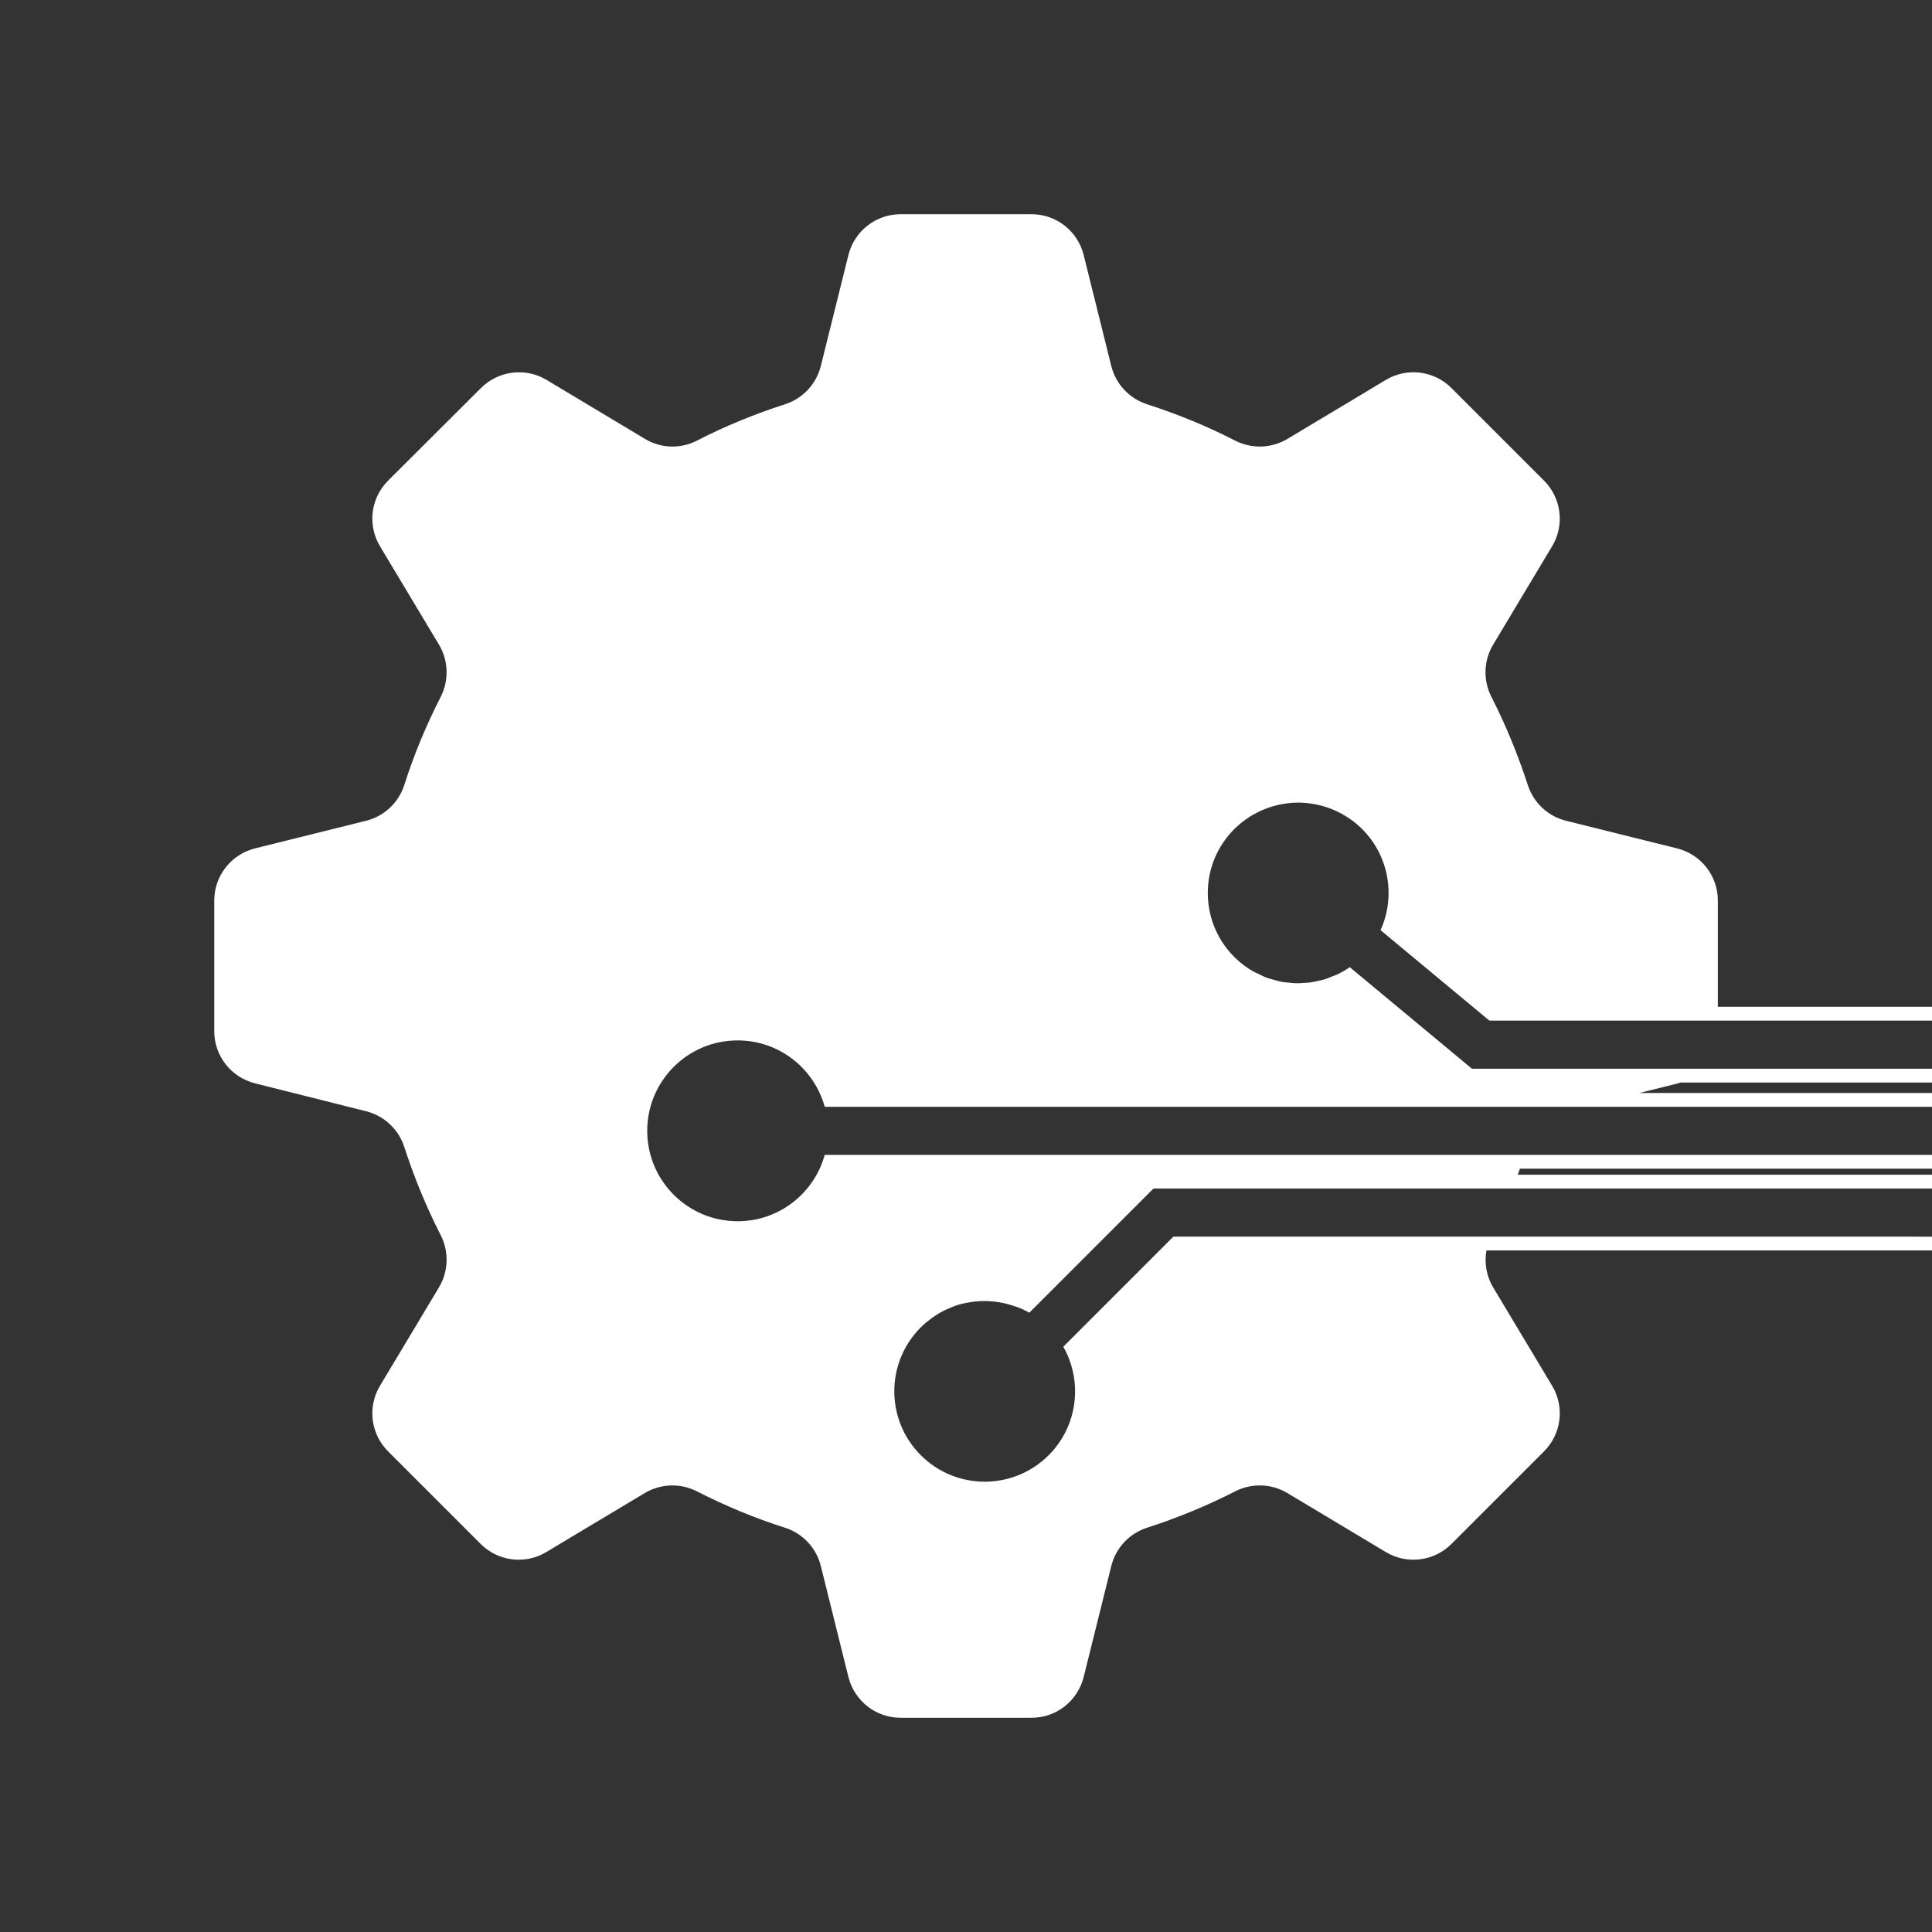 <?xml version="1.0" encoding="UTF-8"?>
<svg id="Layer_1" data-name="Layer 1" xmlns="http://www.w3.org/2000/svg" width="140" height="140" version="1.1" viewBox="0 0 140 140">
  <rect x="0" y="0" width="140" height="140" fill="#333333" stroke="none"/>
  <path d="M138.935,89.611h-53.906l-7.978,7.977c1.419,2.5,1.07,5.732-1.061,7.863-.32.32-.664.6-1.028.839-1.09.72-2.348,1.079-3.605,1.079-1.677,0-3.354-.64-4.633-1.919-2.559-2.558-2.559-6.708,0-9.266.24-.24.499-.451.764-.646.049-.036.096-.073.146-.107.259-.179.528-.338.805-.476.053-.026.107-.05.16-.074.29-.134.586-.254.889-.343.001,0,.002,0,.003,0,.303-.089.613-.149.924-.194.057-.008.113-.018.17-.024.294-.034.589-.047.885-.042.1.002.2.013.301.019.222.014.443.038.663.075.11.019.22.04.33.064.219.048.435.11.649.181.096.032.193.059.288.095.303.116.6.249.887.411l8.999-8.999h56.414v-1h-30.023c.055-.145.108-.291.161-.437h29.862v-1h0s-29.492,0-29.492,0h-50.747c-.764,2.771-3.297,4.809-6.31,4.809-3.618,0-6.552-2.934-6.552-6.552s2.934-6.552,6.552-6.552c3.014,0,5.546,2.039,6.31,4.81h79.174s1.065,0,1.065,0v-1h-21.208l2.743-.682c.079-.02.152-.051.228-.076h18.237v-1h-33.338l-8.854-7.359c-.287.2-.589.373-.899.522-.103.05-.213.082-.318.126-.211.088-.422.178-.639.244-.13.039-.264.06-.397.091-.199.047-.398.096-.6.124-.143.02-.288.022-.432.033-.192.014-.383.029-.576.026-.206-.003-.41-.029-.615-.052-.153-.017-.306-.025-.457-.053-.213-.039-.422-.104-.631-.164-.14-.04-.282-.069-.419-.119-.229-.083-.449-.195-.669-.306-.111-.055-.227-.096-.336-.159-.325-.186-.639-.4-.937-.648-2.783-2.313-3.164-6.445-.851-9.227.154-.185.317-.358.486-.522.056-.055.117-.103.175-.155.116-.104.232-.208.354-.303.072-.056.147-.107.221-.16.113-.081.228-.161.345-.234.081-.05.163-.097.246-.143.116-.065.233-.128.353-.186.086-.042.173-.081.261-.119.121-.052.243-.1.367-.145.089-.032.177-.064.267-.092.128-.04.257-.074.387-.106.088-.022.175-.045.263-.063.141-.029.282-.049.425-.069.079-.011.157-.025.236-.033.182-.018.365-.026.548-.029.039,0,.078-.005.117-.005.334,0,.669.033,1.001.085.05.008.101.013.151.022.318.057.632.14.941.245.057.019.113.04.17.061.308.114.611.25.904.413.043.024.084.051.126.076.305.179.603.378.884.611,2.318,1.926,2.963,5.113,1.779,7.733l7.886,6.553h32.078v-1h-15.523v-7.708c0-1.787-1.22-3.334-2.942-3.77l-8.063-2.005c-1.307-.327-2.353-1.307-2.767-2.593-.719-2.201-1.591-4.336-2.637-6.385-.61-1.198-.567-2.637.131-3.792l4.271-7.126c.915-1.525.676-3.486-.588-4.75l-6.712-6.712c-1.264-1.264-3.225-1.504-4.75-.588l-7.126,4.271c-1.155.697-2.593.741-3.792.131-2.027-1.046-4.162-1.917-6.385-2.637-1.286-.414-2.266-1.46-2.593-2.767l-2.005-8.062c-.436-1.722-1.983-2.942-3.77-2.942h-9.501c-1.787,0-3.334,1.22-3.77,2.942l-2.005,8.062c-.327,1.307-1.307,2.353-2.593,2.767-2.223.719-4.358,1.591-6.385,2.637-1.198.61-2.615.567-3.77-.131l-7.126-4.271c-1.525-.915-3.487-.675-4.75.588l-6.733,6.712c-1.264,1.264-1.504,3.225-.588,4.75l4.271,7.126c.697,1.155.741,2.593.131,3.792-1.046,2.048-1.939,4.184-2.637,6.385-.414,1.286-1.46,2.266-2.767,2.593l-8.063,2.005c-1.721.436-2.942,1.983-2.942,3.77v9.479c0,1.787,1.22,3.334,2.942,3.77l8.063,2.027c1.307.327,2.353,1.307,2.767,2.593.719,2.223,1.591,4.336,2.637,6.385.61,1.198.567,2.637-.131,3.792l-4.271,7.125c-.915,1.525-.676,3.487.588,4.75l6.711,6.711c1.264,1.264,3.225,1.504,4.75.588l7.126-4.271c1.155-.697,2.593-.741,3.792-.131,2.048,1.046,4.184,1.939,6.385,2.637,1.286.414,2.266,1.46,2.593,2.767l2.005,8.062c.436,1.721,1.983,2.942,3.77,2.942h9.501c1.787,0,3.334-1.22,3.77-2.942l2.005-8.062c.327-1.307,1.307-2.354,2.593-2.767,2.223-.719,4.336-1.591,6.385-2.637,1.198-.61,2.637-.567,3.792.131l7.126,4.271c1.525.915,3.487.676,4.75-.588l6.712-6.711c1.264-1.264,1.504-3.225.588-4.75l-4.271-7.125c-.492-.815-.652-1.77-.491-2.683h32.292v-1h-1.065Z" fill="#fff" stroke-width="0"/>
  <polygon points="0 0 0 139.805 0 140 140 140 140 0 0 0" fill="none" stroke-width="0"/>
</svg>